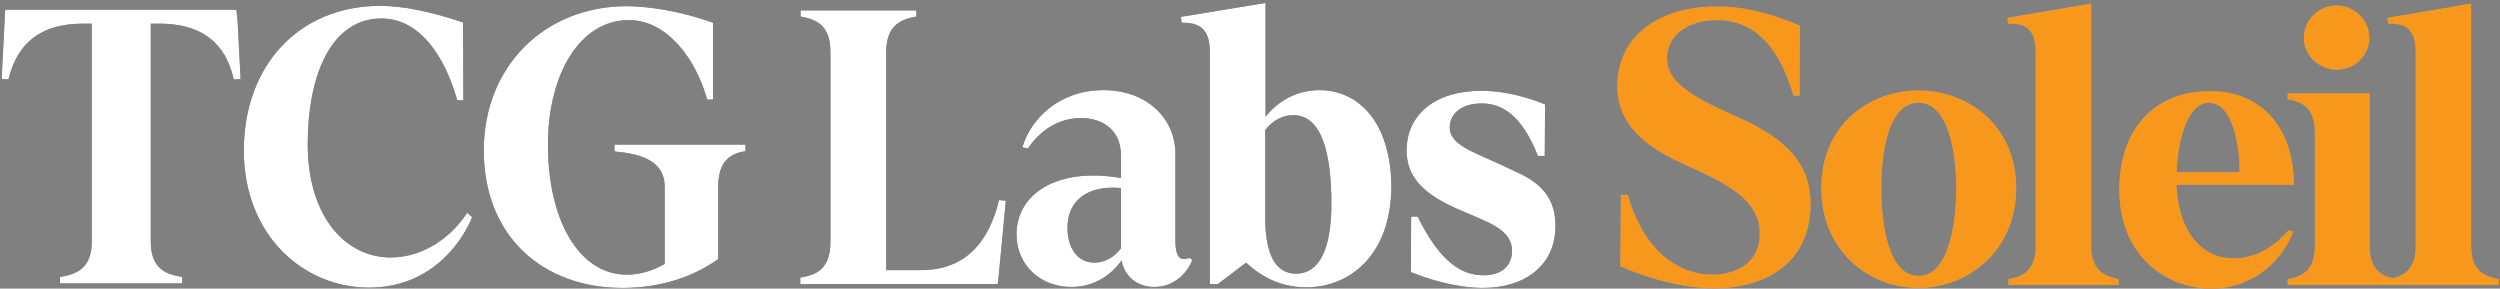 <?xml version="1.0" encoding="UTF-8"?>
<svg width="771px" height="89px" viewBox="0 0 771 89" version="1.1" xmlns="http://www.w3.org/2000/svg" xmlns:xlink="http://www.w3.org/1999/xlink">
    <rect x="0" y="0" width="771" height="89" fill="#808080" stroke="none"/>
    <title>tcglsoleil_logo_wordmark_white_orange</title>
    <g id="Page-1" stroke="none" stroke-width="1" fill="none" fill-rule="evenodd">
        <g id="tcglsoleil_logo_wordmark_white_orange" transform="translate(0.5, 0.9)" fill-rule="nonzero">
            <g id="Path" transform="translate(0, 2.1)">
                <g id="path-8-link" fill="#1A1A1A">
                    <path d="M72.4,0 L1.1,0 L0.9,3.9 L0,21.4 L2.1,21.5 C4.1,13.5 9,4.3 25.1,4.3 L27.8,4.3 L27.8,71.5 C27.8,80.2 22.5,81.7 18,82.4 L18,84.4 L55.7,84.4 L55.7,82.4 C51.1,81.7 46,80.2 46,71.5 L46,4.3 L48.7,4.3 C64.9,4.3 69.8,13.6 71.6,21.5 L73.7,21.4 L72.8,3.9 L72.4,0 Z" id="path-8"></path>
                </g>
                <g id="path-8-link" fill="#FFFFFF">
                    <path d="M72.4,0 L1.1,0 L0.9,3.9 L0,21.4 L2.1,21.5 C4.1,13.5 9,4.3 25.1,4.3 L27.8,4.3 L27.8,71.5 C27.8,80.2 22.5,81.7 18,82.4 L18,84.4 L55.7,84.4 L55.7,82.4 C51.1,81.7 46,80.2 46,71.5 L46,4.3 L48.7,4.3 C64.9,4.3 69.8,13.6 71.6,21.5 L73.7,21.4 L72.8,3.9 L72.4,0 Z" id="path-8"></path>
                </g>
            </g>
            <g id="Path" transform="translate(74.7, 0.9)">
                <g id="path-9-link" transform="translate(-0, 0)" fill="#1A1A1A">
                    <path d="M45.2,77.6 C31.6,77.6 19.7,65.3 19.7,42.7 C19.7,20.9 27.2,3.9 42.4,3.9 C54.6,3.9 62.2,16.2 65.8,29.1 L67.7,29.1 L67.6,5.1 C56.7,1.5 49.1,0.1 42.2,3.55271368e-15 C16.8,3.55271368e-15 5.68434189e-14,18.6 5.68434189e-14,44.6 C5.68434189e-14,70.8 18.4,86.9 38.6,86.9 C56.6,86.9 66.6,74.4 70.4,65.2 L68.9,63.8 C64.4,70.7 56,77.6 45.2,77.6 Z" id="path-9"></path>
                </g>
                <g id="path-9-link" transform="translate(-0, 0)" fill="#FFFFFF">
                    <path d="M45.2,77.6 C31.6,77.6 19.7,65.3 19.7,42.7 C19.7,20.9 27.2,3.9 42.4,3.9 C54.6,3.9 62.2,16.2 65.8,29.1 L67.7,29.1 L67.6,5.1 C56.7,1.5 49.1,0.1 42.2,3.55271368e-15 C16.8,3.55271368e-15 5.68434189e-14,18.6 5.68434189e-14,44.6 C5.68434189e-14,70.8 18.4,86.9 38.6,86.9 C56.6,86.9 66.6,74.4 70.4,65.2 L68.9,63.8 C64.4,70.7 56,77.6 45.2,77.6 Z" id="path-9"></path>
                </g>
            </g>
            <g id="Path" transform="translate(148.7, 1)">
                <g id="path-10-link" fill="#1A1A1A">
                    <path d="M40.3,44.8 C47.6,45.5 55.8,47.2 55.8,55.8 L55.8,79.5 C52.3,81.5 48.4,82.8 44.1,82.8 C29,82.8 19.7,65.3 19.8,42.6 C19.8,20.9 29.7,4.3 44.7,4.3 C56.6,4.3 65.4,16.3 68.9,28.8 L70.7,28.8 L70.7,5.1 C60.6,1.5 51.1,0.1 44.2,7.10542736e-15 C18.7,7.10542736e-15 5.68434189e-14,18.6 5.68434189e-14,44.5 C5.68434189e-14,70.9 18.1,86.9 42.8,86.9 C54.6,86.9 64.8,83.4 72.3,78 L72.3,55.7 C72.3,47 76.8,45.4 80.7,44.7 L80.7,42.7 L40.3,42.7 L40.3,44.8 Z" id="path-10"></path>
                </g>
                <g id="path-10-link" fill="#FFFFFF">
                    <path d="M40.3,44.8 C47.6,45.5 55.8,47.2 55.8,55.8 L55.8,79.5 C52.3,81.5 48.4,82.8 44.1,82.8 C29,82.8 19.7,65.3 19.8,42.6 C19.8,20.9 29.7,4.3 44.7,4.3 C56.6,4.3 65.4,16.3 68.9,28.8 L70.7,28.8 L70.7,5.1 C60.6,1.5 51.1,0.1 44.2,7.10542736e-15 C18.7,7.10542736e-15 5.68434189e-14,18.6 5.68434189e-14,44.5 C5.68434189e-14,70.9 18.1,86.9 42.8,86.9 C54.6,86.9 64.8,83.4 72.3,78 L72.3,55.7 C72.3,47 76.8,45.4 80.7,44.7 L80.7,42.7 L40.3,42.7 L40.3,44.8 Z" id="path-10"></path>
                </g>
            </g>
            <g id="Path" transform="translate(246.3, 2.3)">
                <g id="path-11-link" transform="translate(0, 0)" fill="#1A1A1A">
                    <path d="M37.3,80.1 L26.5,80.1 L26.5,12.9 C26.5,4.2 31.5,2.7 35.8,1.9 L35.8,-3.55271368e-15 L0.1,-3.55271368e-15 L0.1,1.9 C4.4,2.7 9.4,4.2 9.3,12.9 L9.3,71.5 C9.3,80.2 4.4,81.7 0,82.4 L0,84.4 L60.9,84.4 L61.3,80.8 L63.4,58.7 L61.3,58.5 C59,68 53.4,80.1 37.3,80.1 Z" id="path-11"></path>
                </g>
                <g id="path-11-link" transform="translate(0, 0)" fill="#FFFFFF">
                    <path d="M37.3,80.1 L26.5,80.1 L26.5,12.9 C26.5,4.2 31.5,2.7 35.8,1.9 L35.8,-3.55271368e-15 L0.1,-3.55271368e-15 L0.1,1.9 C4.4,2.7 9.4,4.2 9.3,12.9 L9.3,71.5 C9.3,80.2 4.4,81.7 0,82.4 L0,84.4 L60.9,84.4 L61.3,80.8 L63.4,58.7 L61.3,58.5 C59,68 53.4,80.1 37.3,80.1 Z" id="path-11"></path>
                </g>
            </g>
            <g id="Shape" transform="translate(313, 26.897)">
                <g id="path-12-link" fill="#1A1A1A">
                    <path d="M51.6,52.103 C49.5,52.103 49,49.403 49,46.503 L49,19.703 C49,8.503 39.9,-0.197 26.3,0.003 C13.1,0.203 4.4,8.803 1.8,17.603 L3.5,18.003 C8.3,10.903 14.6,8.603 19.9,8.603 C26.3,8.603 32.2,12.103 32.2,20.103 L32.2,27.103 C12.6,23.703 0,31.903 0,44.503 C0,53.903 7.3,60.703 16.9,60.703 C24,60.703 29.2,57.003 32.4,52.503 C33.2,57.203 37,60.703 42.5,60.703 C48.5,60.703 52.6,56.503 54.2,52.403 L53.4,51.703 C52.7,52.003 51.9,52.103 51.6,52.103 Z M32.2,48.803 C30.3,51.303 27.4,53.203 24,53.203 C18.3,53.203 15.7,48.003 15.7,42.403 C15.7,34.003 22,29.203 32.2,30.203 L32.2,48.803 Z" id="path-12"></path>
                </g>
                <g id="path-12-link" fill="#FFFFFF">
                    <path d="M51.6,52.103 C49.5,52.103 49,49.403 49,46.503 L49,19.703 C49,8.503 39.9,-0.197 26.3,0.003 C13.1,0.203 4.4,8.803 1.8,17.603 L3.5,18.003 C8.3,10.903 14.6,8.603 19.9,8.603 C26.3,8.603 32.2,12.103 32.2,20.103 L32.2,27.103 C12.6,23.703 0,31.903 0,44.503 C0,53.903 7.3,60.703 16.9,60.703 C24,60.703 29.2,57.003 32.4,52.503 C33.2,57.203 37,60.703 42.5,60.703 C48.5,60.703 52.6,56.503 54.2,52.403 L53.4,51.703 C52.7,52.003 51.9,52.103 51.6,52.103 Z M32.2,48.803 C30.3,51.303 27.4,53.203 24,53.203 C18.3,53.203 15.7,48.003 15.7,42.403 C15.7,34.003 22,29.203 32.2,30.203 L32.2,48.803 Z" id="path-12"></path>
                </g>
            </g>
            <g id="Shape" transform="translate(363.7, 0)">
                <g id="path-13-link" fill="#1A1A1A">
                    <path d="M42.7,26.9 C35.7,26.9 29.9,30.3 26.1,35.1 L26.1,-7.10542736e-15 L0,4.3 L0.2,6.1 C4.3,6.1 8.9,6.8 8.9,14.9 L8.9,86.7 L11.4,86.7 L20.1,80.1 C25.8,85.4 32,87.7 38.6,87.7 C52.7,87.7 64.8,77.1 64.9,56.6 C64.7,36.3 54.4,26.9 42.7,26.9 Z M35.5,83.5 C28.9,83.5 26.1,77.1 26,66.7 L26,39.2 C28.2,36.4 31.2,34.6 34.6,34.6 C43.4,34.6 46.4,46.2 46.4,62 C46.4,77.2 42,83.5 35.5,83.5 Z" id="path-13"></path>
                </g>
                <g id="path-13-link" fill="#FFFFFF">
                    <path d="M42.7,26.9 C35.7,26.9 29.9,30.3 26.1,35.1 L26.1,-7.10542736e-15 L0,4.3 L0.2,6.1 C4.3,6.1 8.9,6.8 8.9,14.9 L8.9,86.7 L11.4,86.7 L20.1,80.1 C25.8,85.4 32,87.7 38.6,87.7 C52.7,87.7 64.8,77.1 64.9,56.6 C64.7,36.3 54.4,26.9 42.7,26.9 Z M35.5,83.5 C28.9,83.5 26.1,77.1 26,66.7 L26,39.2 C28.2,36.4 31.2,34.6 34.6,34.6 C43.4,34.6 46.4,46.2 46.4,62 C46.4,77.2 42,83.5 35.5,83.5 Z" id="path-13"></path>
                </g>
            </g>
            <g id="Path" transform="translate(433.3, 27.1)">
                <g id="path-14-link" transform="translate(0, -0)" fill="#1A1A1A">
                    <path d="M32.7,24.5 C21.7,19.1 13.3,17.2 13.3,11.3 C13.3,7.1 16.9,3.9 23.1,3.9 C28.7,3.9 35.2,6.6 40.5,20.1 L42.6,20.1 L42.7,4.2 C35,1 27.9,0 23.1,0 C8.5,0 0,7.6 0,18.4 C0,26.5 5.1,31.8 15.6,36.4 C24.5,40.4 32.5,42.4 32.5,49.4 C32.5,53.7 29.6,56.9 23.7,56.9 C16.8,56.9 10.3,52.7 3.4,38.8 L1.4,38.8 L1.3,55.9 C10.7,59.7 18.5,60.8 23.4,60.8 C36.6,60.8 45.9,53.8 45.9,41.7 C46,31.3 39.1,27.3 32.7,24.5 Z" id="path-14"></path>
                </g>
                <g id="path-14-link" transform="translate(0, -0)" fill="#FFFFFF">
                    <path d="M32.7,24.5 C21.7,19.1 13.3,17.2 13.3,11.3 C13.3,7.1 16.9,3.9 23.1,3.9 C28.7,3.9 35.2,6.6 40.5,20.1 L42.6,20.1 L42.7,4.2 C35,1 27.9,0 23.1,0 C8.5,0 0,7.6 0,18.4 C0,26.5 5.1,31.8 15.6,36.4 C24.5,40.4 32.5,42.4 32.5,49.4 C32.5,53.7 29.6,56.9 23.7,56.9 C16.8,56.9 10.3,52.7 3.4,38.8 L1.4,38.8 L1.3,55.9 C10.7,59.7 18.5,60.8 23.4,60.8 C36.6,60.8 45.9,53.8 45.9,41.7 C46,31.3 39.1,27.3 32.7,24.5 Z" id="path-14"></path>
                </g>
            </g>
            <g id="Path" transform="translate(498.286, 1.1)">
                <g id="path-15-link" fill="#999999">
                    <path d="M39.914,35.4 C26.714,29.4 15.314,24.8 15.314,15.9 C15.414,9.2 21.314,4.2 30.814,4.2 C41.114,4.2 49.514,10.9 54.314,27.5 L56.214,27.5 L56.314,5.9 C49.414,3.1 41.014,0 30.814,0 C11.014,0 0.314,10.5 0.014,23.8 C-0.386,35.6 7.814,43 20.514,48.6 C32.314,54 43.714,59 43.914,69.6 C44.214,78.2 37.714,82.7 29.214,82.7 C18.914,82.7 8.214,75.5 3.214,58.1 L1.114,58.1 L0.914,80.1 C11.914,84.9 22.114,86.9 29.814,86.9 C45.614,86.9 59.114,79.4 59.614,61.6 C59.814,50.5 54.514,42.5 39.914,35.4 Z" id="path-15"></path>
                </g>
                <g id="path-15-link" fill="#F7981D">
                    <path d="M39.914,35.4 C26.714,29.4 15.314,24.8 15.314,15.9 C15.414,9.2 21.314,4.2 30.814,4.2 C41.114,4.2 49.514,10.9 54.314,27.5 L56.214,27.5 L56.314,5.9 C49.414,3.1 41.014,0 30.814,0 C11.014,0 0.314,10.5 0.014,23.8 C-0.386,35.6 7.814,43 20.514,48.6 C32.314,54 43.714,59 43.914,69.6 C44.214,78.2 37.714,82.7 29.214,82.7 C18.914,82.7 8.214,75.5 3.214,58.1 L1.114,58.1 L0.914,80.1 C11.914,84.9 22.114,86.9 29.814,86.9 C45.614,86.9 59.114,79.4 59.614,61.6 C59.814,50.5 54.514,42.5 39.914,35.4 Z" id="path-15"></path>
                </g>
            </g>
            <g id="Shape" transform="translate(561.2, 27)">
                <g id="path-16-link" transform="translate(0, 0)" fill="#999999">
                    <path d="M30,0 C14.7,0 0,10.6 0,30.1 C0,49.5 14.6,60.9 30,60.9 C45.1,60.9 60.1,49.6 60.1,30.1 C60.1,10.7 45.1,0 30,0 Z M30,57.2 C20.9,57.2 18.5,42 18.5,30.1 C18.5,18.4 20.9,3.7 30,3.799 C38.9,3.799 41.6,18.3 41.6,30.2 C41.6,42.1 38.9,57.2 30,57.2 Z" id="path-16"></path>
                </g>
                <g id="path-16-link" transform="translate(0, 0)" fill="#F7981D">
                    <path d="M30,0 C14.7,0 0,10.6 0,30.1 C0,49.5 14.6,60.9 30,60.9 C45.1,60.9 60.1,49.6 60.1,30.1 C60.1,10.7 45.1,0 30,0 Z M30,57.2 C20.9,57.2 18.5,42 18.5,30.1 C18.5,18.4 20.9,3.7 30,3.799 C38.9,3.799 41.6,18.3 41.6,30.2 C41.6,42.1 38.9,57.2 30,57.2 Z" id="path-16"></path>
                </g>
            </g>
            <g id="Path" transform="translate(618.6, 0.2)">
                <g id="path-17-link" fill="#999999">
                    <path d="M25.8,74.7 L25.8,7.10542736e-15 L0,4.4 L0.2,6.2 C4.3,6.1 8.7,6.8 8.7,14.9 L8.7,74.8 C8.7,82.8 4.2,84.3 0.3,85 L0.3,86.8 L34.3,86.8 L34.3,85 C30.2,84.1 25.8,82.6 25.8,74.7 Z" id="path-17"></path>
                </g>
                <g id="path-17-link" fill="#F7981D">
                    <path d="M25.8,74.7 L25.8,7.10542736e-15 L0,4.4 L0.2,6.2 C4.3,6.1 8.7,6.8 8.7,14.9 L8.7,74.8 C8.7,82.8 4.2,84.3 0.3,85 L0.3,86.8 L34.3,86.8 L34.3,85 C30.2,84.1 25.8,82.6 25.8,74.7 Z" id="path-17"></path>
                </g>
            </g>
            <g id="Shape" transform="translate(653.1, 27.2)">
                <g id="path-18-link" fill="#999999">
                    <path d="M52.2,42.9 C47,48.9 41.1,51.6 35.3,51.6 C26.3,51.6 18.4,44.7 17.6,28.9 L53.8,28.9 C54,14.1 46.1,7.10542736e-15 27.8,7.10542736e-15 C11.3,7.10542736e-15 1.13686838e-13,11.3 1.13686838e-13,30.3 C1.13686838e-13,50.9 14.5,60.9 28.4,60.9 C42.1,60.9 50.8,51.2 53.6,43.3 L52.2,42.9 Z M27.7,3.6 C34.7,3.6 37.1,16 37.1,25 L17.7,25 C17.9,16.7 20.5,3.6 27.7,3.6 Z" id="path-18"></path>
                </g>
                <g id="path-18-link" fill="#F7981D">
                    <path d="M52.2,42.9 C47,48.9 41.1,51.6 35.3,51.6 C26.3,51.6 18.4,44.7 17.6,28.9 L53.8,28.9 C54,14.1 46.1,7.10542736e-15 27.8,7.10542736e-15 C11.3,7.10542736e-15 1.13686838e-13,11.3 1.13686838e-13,30.3 C1.13686838e-13,50.9 14.5,60.9 28.4,60.9 C42.1,60.9 50.8,51.2 53.6,43.3 L52.2,42.9 Z M27.7,3.6 C34.7,3.6 37.1,16 37.1,25 L17.7,25 C17.9,16.7 20.5,3.6 27.7,3.6 Z" id="path-18"></path>
                </g>
            </g>
            <g id="Path" transform="translate(710, 0.8)">
                <g id="path-19-link" fill="#999999">
                    <path d="M10.1,19.8 C15.6,19.8 20.2,15.5 20.2,10 C20.2,4.5 15.6,-3.55271368e-15 10.1,-3.55271368e-15 C4.6,-3.55271368e-15 0,4.4 0,10 C0,15.4 4.7,19.7 10.1,19.8 Z" id="path-19"></path>
                </g>
                <g id="path-19-link" fill="#F7981D">
                    <path d="M10.1,19.8 C15.6,19.8 20.2,15.5 20.2,10 C20.2,4.5 15.6,-3.55271368e-15 10.1,-3.55271368e-15 C4.6,-3.55271368e-15 0,4.4 0,10 C0,15.4 4.7,19.7 10.1,19.8 Z" id="path-19"></path>
                </g>
            </g>
            <g id="Path" transform="translate(705, 0.2)">
                <g id="path-20-link" fill="#999999">
                    <path d="M56.6,74.7 L56.6,7.10542736e-15 L30.8,4.4 L31,6.2 C35.1,6.1 39.5,6.8 39.5,14.9 L39.5,74.8 C39.5,81.9 35.9,83.9 32.4,84.7 C28.8,83.9 25.3,81.9 25.3,74.8 L25.3,27.7 L0,27.7 L0,29.5 C4,30.2 8.4,31.7 8.4,39.7 L8.4,74.8 C8.4,82.8 3.9,84.3 0,85 L0,86.8 L31.2,86.8 L31.2,86.8 L65.2,86.8 L65.2,85 C61.1,84.2 56.6,82.7 56.6,74.7 Z" id="path-20"></path>
                </g>
                <g id="path-20-link" fill="#F7981D">
                    <path d="M56.6,74.7 L56.6,7.10542736e-15 L30.8,4.4 L31,6.2 C35.1,6.1 39.5,6.8 39.5,14.9 L39.5,74.8 C39.5,81.9 35.9,83.9 32.4,84.7 C28.8,83.9 25.3,81.9 25.3,74.8 L25.3,27.7 L0,27.7 L0,29.5 C4,30.2 8.4,31.7 8.4,39.7 L8.4,74.8 C8.4,82.8 3.9,84.3 0,85 L0,86.8 L31.2,86.8 L31.2,86.8 L65.2,86.8 L65.2,85 C61.1,84.2 56.6,82.7 56.6,74.7 Z" id="path-20"></path>
                </g>
            </g>
        </g>
    </g>
</svg>